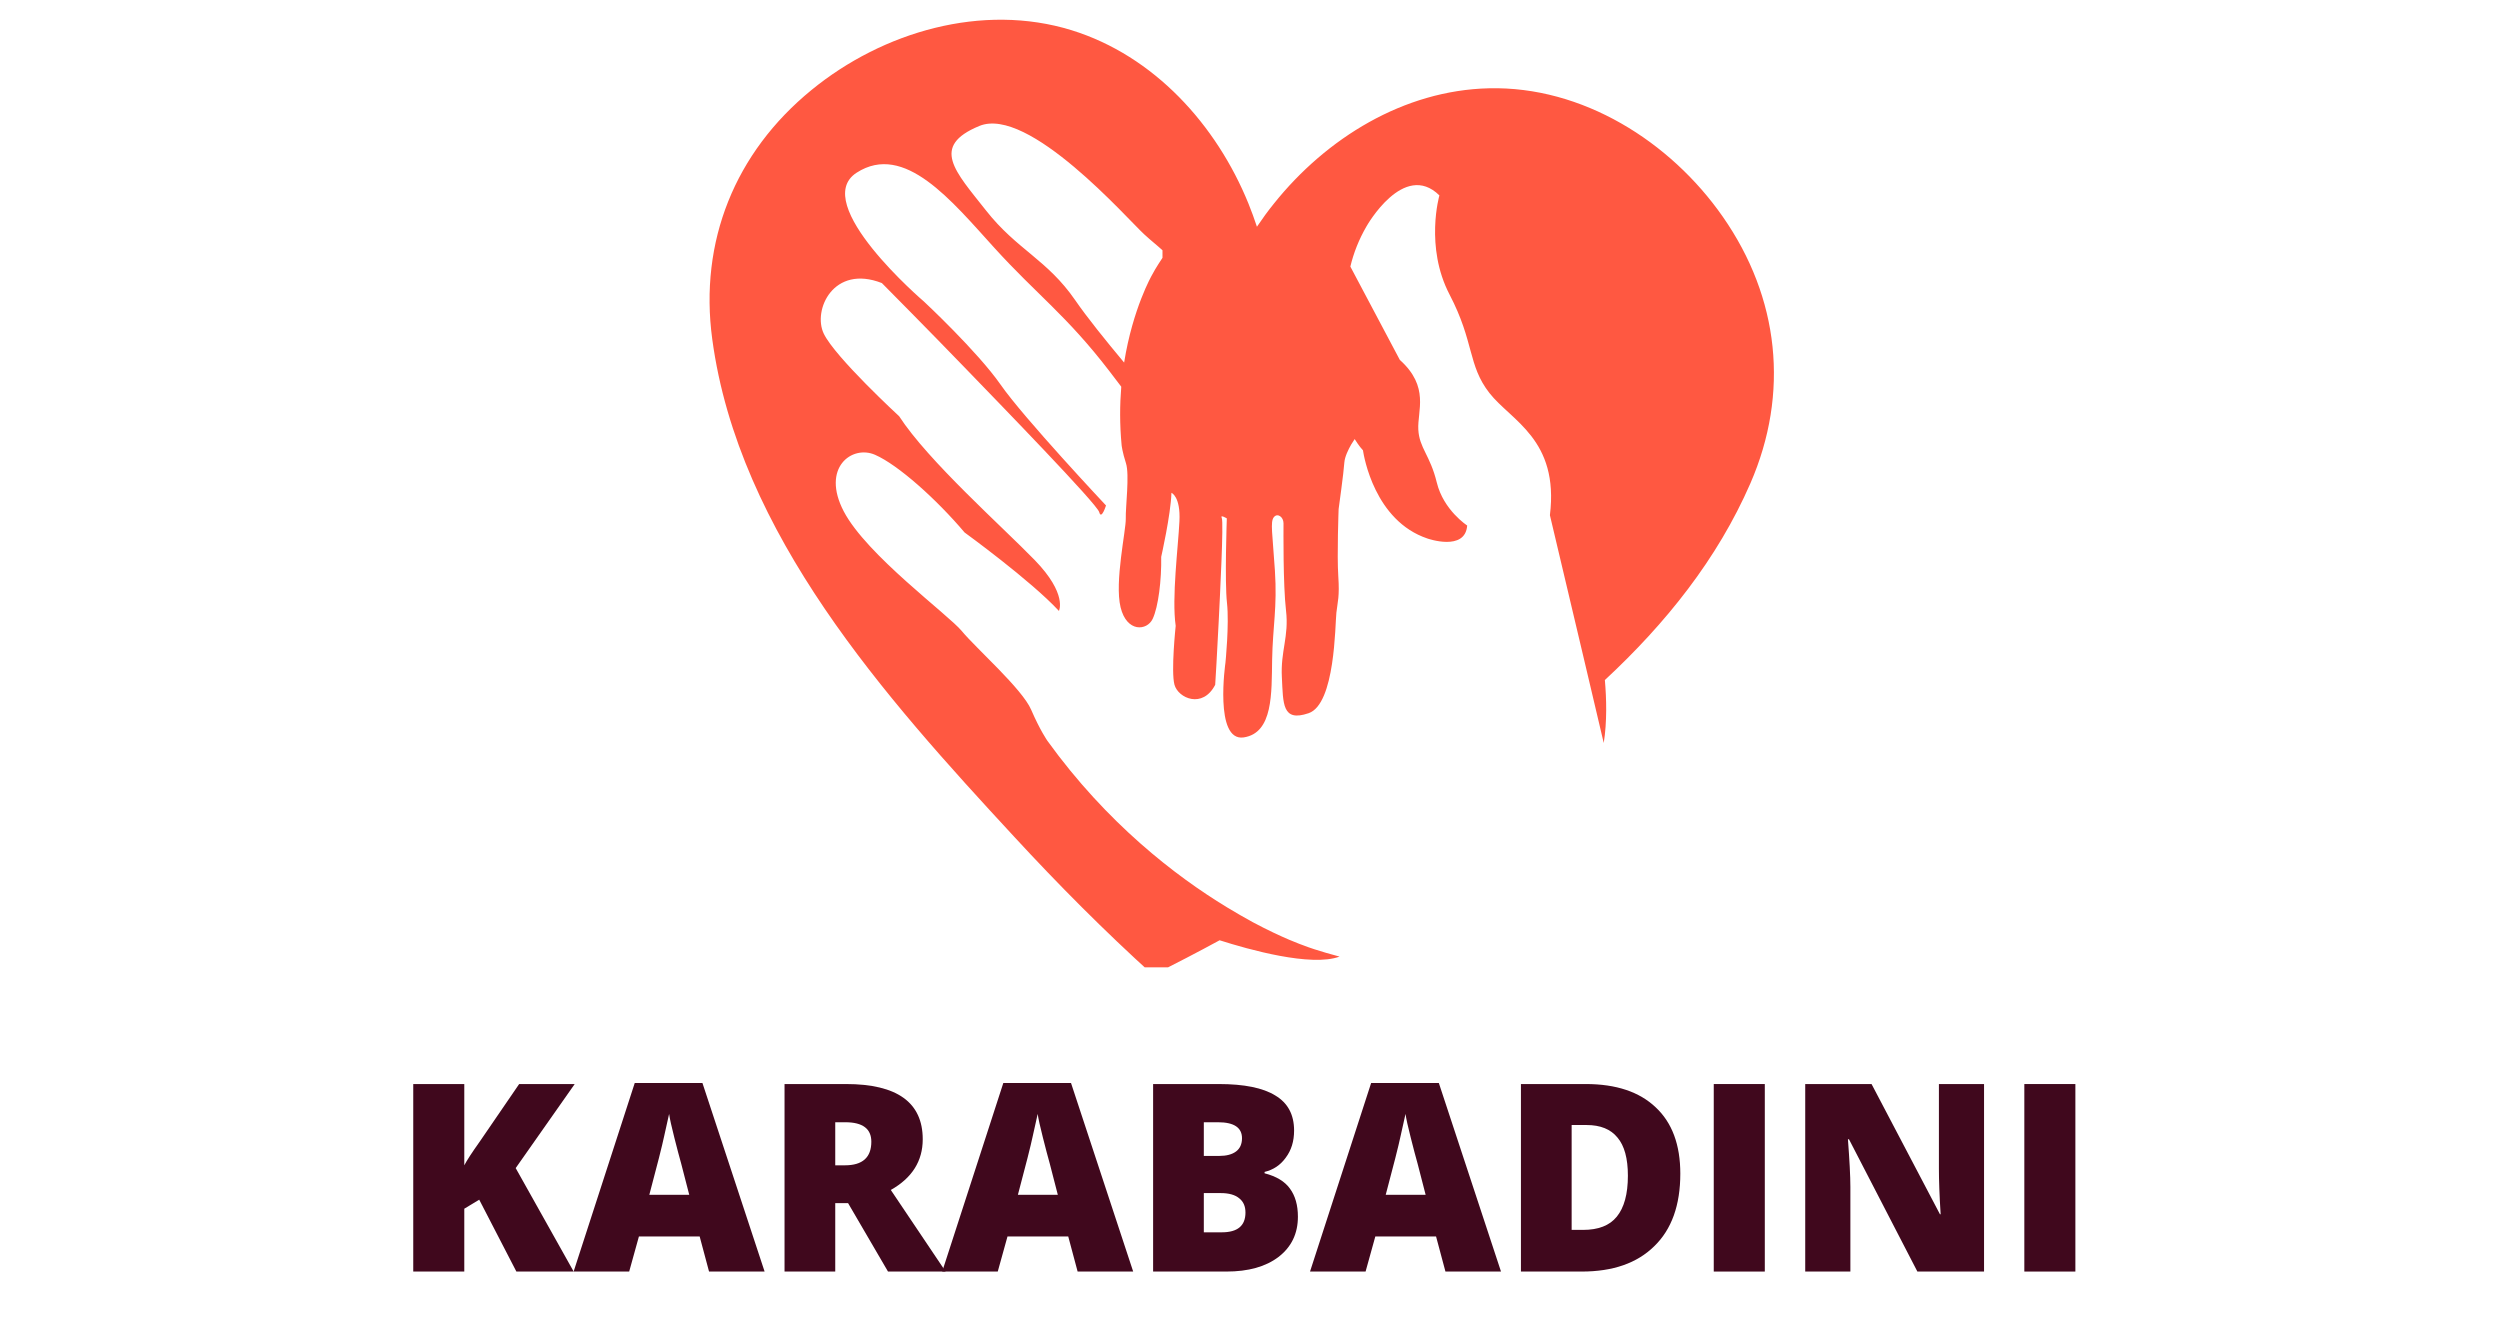<?xml version="1.0" encoding="UTF-8"?> <svg xmlns="http://www.w3.org/2000/svg" xmlns:xlink="http://www.w3.org/1999/xlink" width="150" zoomAndPan="magnify" viewBox="0 0 112.5 60" height="80" preserveAspectRatio="xMidYMid meet" version="1.0"><defs><g></g><clipPath id="9575bdd981"><path d="M 31.461 0.133 L 80 0.133 L 80 43.531 L 31.461 43.531 Z M 31.461 0.133 " clip-rule="nonzero"></path></clipPath></defs><g clip-path="url(#9575bdd981)"><path fill="#ff5841" d="M 51.836 12.383 C 51.836 12.383 50.973 13.883 50.586 16.316 C 49.754 15.32 48.91 14.273 48.387 13.512 C 47.121 11.676 45.762 11.238 44.375 9.477 C 42.984 7.711 41.852 6.586 44.07 5.668 C 46.285 4.754 50.746 9.867 51.488 10.543 C 51.801 10.832 52.051 11.023 52.312 11.262 L 52.312 11.602 C 52.312 11.602 51.996 12.07 51.836 12.383 Z M 77.527 9.754 C 75.156 6.352 71.195 3.871 67 3.973 C 63.172 4.062 59.684 6.215 57.328 9.16 C 57.055 9.496 56.801 9.848 56.562 10.203 C 56.445 9.852 56.32 9.504 56.18 9.16 C 54.738 5.617 51.938 2.512 48.219 1.359 C 44.211 0.121 39.723 1.426 36.516 4.051 C 33.074 6.863 31.457 10.867 32.051 15.262 C 33.234 24.031 39.836 31.379 45.637 37.652 C 47.629 39.812 49.703 41.898 51.883 43.871 C 52.891 43.371 53.891 42.852 54.883 42.312 C 56.191 42.73 59.004 43.52 60.281 43.047 C 60.281 43.047 59.242 42.777 58.625 42.531 C 58.625 42.531 57.738 42.227 56.363 41.492 C 56.008 41.297 55.617 41.074 55.199 40.82 C 52.902 39.422 49.816 37.055 47.133 33.336 C 47.133 33.336 46.805 32.871 46.402 31.938 C 46.004 31.004 43.898 29.148 43.285 28.402 C 42.672 27.656 39 24.98 37.969 23.012 C 36.941 21.047 38.34 20.012 39.375 20.465 C 40.414 20.918 42.141 22.465 43.406 23.961 C 43.406 23.961 46.379 26.117 47.652 27.492 C 47.652 27.492 48.047 26.734 46.562 25.203 C 45.074 23.672 41.773 20.75 40.461 18.73 C 40.461 18.73 37.582 16.078 37.07 15.016 C 36.559 13.953 37.508 11.883 39.684 12.738 C 39.684 12.738 41.867 14.938 43.426 16.555 C 44.988 18.172 49.371 22.68 49.465 23.047 C 49.562 23.414 49.77 22.746 49.77 22.746 C 49.77 22.746 46.07 18.809 45.027 17.309 C 43.98 15.809 41.578 13.57 41.578 13.57 C 41.578 13.57 36.402 9.152 38.551 7.77 C 40.699 6.387 42.832 9.047 44.742 11.148 C 46.652 13.254 47.996 14.191 49.918 16.695 C 50.113 16.949 50.293 17.184 50.457 17.402 C 50.391 18.207 50.383 19.094 50.473 20.035 C 50.473 20.035 50.504 20.336 50.668 20.844 C 50.836 21.355 50.645 22.828 50.66 23.336 C 50.676 23.848 50.148 26.188 50.426 27.328 C 50.703 28.469 51.617 28.391 51.871 27.848 C 52.125 27.309 52.273 26.094 52.254 25.059 C 52.254 25.059 52.684 23.168 52.715 22.176 C 52.715 22.176 53.133 22.34 53.074 23.465 C 53.02 24.59 52.723 26.902 52.906 28.164 C 52.906 28.164 52.688 30.219 52.852 30.816 C 53.02 31.418 54.117 31.91 54.684 30.816 C 54.684 30.816 54.785 29.18 54.84 27.992 C 54.898 26.809 55.07 23.492 54.98 23.312 C 54.891 23.133 55.207 23.328 55.207 23.328 C 55.207 23.328 55.105 26.176 55.215 27.137 C 55.32 28.098 55.145 29.824 55.145 29.824 C 55.145 29.824 54.629 33.379 55.965 33.184 C 57.297 32.984 57.219 31.184 57.246 29.684 C 57.273 28.184 57.48 27.34 57.371 25.676 C 57.262 24.012 57.156 23.488 57.32 23.277 C 57.484 23.066 57.758 23.262 57.758 23.547 C 57.758 23.832 57.734 26.305 57.871 27.477 C 58.008 28.645 57.621 29.293 57.684 30.477 C 57.746 31.664 57.688 32.504 58.887 32.094 C 60.086 31.688 60.078 28.102 60.137 27.574 C 60.195 27.051 60.285 26.871 60.223 25.926 C 60.16 24.98 60.238 22.91 60.238 22.91 C 60.238 22.91 60.469 21.246 60.496 20.809 C 60.516 20.551 60.676 20.227 60.801 20.008 C 60.891 19.859 60.961 19.758 60.961 19.758 C 60.961 19.758 61.172 20.102 61.336 20.266 C 61.336 20.266 61.336 20.273 61.336 20.281 C 61.375 20.531 61.855 23.438 64.238 24.234 C 64.238 24.234 65.938 24.832 66.023 23.648 C 66.023 23.648 64.957 22.957 64.656 21.715 C 64.352 20.469 63.871 20.172 63.824 19.332 C 63.777 18.492 64.344 17.41 62.992 16.195 L 60.766 11.996 C 60.91 11.391 61.148 10.777 61.496 10.18 C 61.496 10.18 63.168 7.215 64.773 8.793 C 64.773 8.793 64.109 11.102 65.23 13.254 C 66.352 15.402 66.043 16.426 67.023 17.684 C 68.004 18.938 70.164 19.77 69.746 23.184 L 71.238 29.488 L 71.629 31.145 L 72.168 33.434 C 72.32 32.488 72.293 31.438 72.219 30.602 C 74.961 28.055 77.285 25.152 78.766 21.754 C 80.535 17.691 80.07 13.398 77.527 9.754 " fill-opacity="1" fill-rule="nonzero"></path></g><g fill="#40081d" fill-opacity="1"><g transform="translate(17.69, 57.22)"><g><path d="M 8.125 0 L 5.547 0 L 3.875 -3.234 L 3.203 -2.828 L 3.203 0 L 0.906 0 L 0.906 -8.438 L 3.203 -8.438 L 3.203 -4.781 C 3.316 -5 3.551 -5.359 3.906 -5.859 L 5.672 -8.438 L 8.172 -8.438 L 5.516 -4.656 Z M 8.125 0 "></path></g></g></g><g fill="#40081d" fill-opacity="1"><g transform="translate(25.813, 57.22)"><g><path d="M 6.094 0 L 5.672 -1.578 L 2.938 -1.578 L 2.5 0 L 0 0 L 2.75 -8.484 L 5.797 -8.484 L 8.594 0 Z M 5.203 -3.453 L 4.844 -4.844 C 4.758 -5.145 4.656 -5.539 4.531 -6.031 C 4.406 -6.52 4.328 -6.875 4.297 -7.094 C 4.254 -6.895 4.18 -6.566 4.078 -6.109 C 3.984 -5.66 3.758 -4.773 3.406 -3.453 Z M 5.203 -3.453 "></path></g></g></g><g fill="#40081d" fill-opacity="1"><g transform="translate(34.398, 57.22)"><g><path d="M 3.188 -3.078 L 3.188 0 L 0.906 0 L 0.906 -8.438 L 3.672 -8.438 C 5.973 -8.438 7.125 -7.609 7.125 -5.953 C 7.125 -4.973 6.645 -4.211 5.688 -3.672 L 8.156 0 L 5.562 0 L 3.766 -3.078 Z M 3.188 -4.781 L 3.625 -4.781 C 4.414 -4.781 4.812 -5.133 4.812 -5.844 C 4.812 -6.426 4.422 -6.719 3.641 -6.719 L 3.188 -6.719 Z M 3.188 -4.781 "></path></g></g></g><g fill="#40081d" fill-opacity="1"><g transform="translate(42.399, 57.22)"><g><path d="M 6.094 0 L 5.672 -1.578 L 2.938 -1.578 L 2.5 0 L 0 0 L 2.75 -8.484 L 5.797 -8.484 L 8.594 0 Z M 5.203 -3.453 L 4.844 -4.844 C 4.758 -5.145 4.656 -5.539 4.531 -6.031 C 4.406 -6.52 4.328 -6.875 4.297 -7.094 C 4.254 -6.895 4.18 -6.566 4.078 -6.109 C 3.984 -5.66 3.758 -4.773 3.406 -3.453 Z M 5.203 -3.453 "></path></g></g></g><g fill="#40081d" fill-opacity="1"><g transform="translate(50.984, 57.22)"><g><path d="M 0.906 -8.438 L 3.859 -8.438 C 5.004 -8.438 5.852 -8.266 6.406 -7.922 C 6.969 -7.586 7.25 -7.062 7.25 -6.344 C 7.25 -5.863 7.125 -5.457 6.875 -5.125 C 6.633 -4.789 6.316 -4.578 5.922 -4.484 L 5.922 -4.422 C 6.453 -4.285 6.832 -4.055 7.062 -3.734 C 7.301 -3.41 7.422 -2.988 7.422 -2.469 C 7.422 -1.707 7.129 -1.102 6.547 -0.656 C 5.973 -0.219 5.191 0 4.203 0 L 0.906 0 Z M 3.188 -5.203 L 3.875 -5.203 C 4.207 -5.203 4.461 -5.27 4.641 -5.406 C 4.816 -5.539 4.906 -5.738 4.906 -6 C 4.906 -6.477 4.547 -6.719 3.828 -6.719 L 3.188 -6.719 Z M 3.188 -3.531 L 3.188 -1.766 L 4 -1.766 C 4.707 -1.766 5.062 -2.062 5.062 -2.656 C 5.062 -2.938 4.969 -3.148 4.781 -3.297 C 4.594 -3.453 4.316 -3.531 3.953 -3.531 Z M 3.188 -3.531 "></path></g></g></g><g fill="#40081d" fill-opacity="1"><g transform="translate(58.951, 57.22)"><g><path d="M 6.094 0 L 5.672 -1.578 L 2.938 -1.578 L 2.5 0 L 0 0 L 2.75 -8.484 L 5.797 -8.484 L 8.594 0 Z M 5.203 -3.453 L 4.844 -4.844 C 4.758 -5.145 4.656 -5.539 4.531 -6.031 C 4.406 -6.52 4.328 -6.875 4.297 -7.094 C 4.254 -6.895 4.18 -6.566 4.078 -6.109 C 3.984 -5.66 3.758 -4.773 3.406 -3.453 Z M 5.203 -3.453 "></path></g></g></g><g fill="#40081d" fill-opacity="1"><g transform="translate(67.536, 57.22)"><g><path d="M 8.078 -4.406 C 8.078 -2.988 7.688 -1.898 6.906 -1.141 C 6.133 -0.379 5.047 0 3.641 0 L 0.906 0 L 0.906 -8.438 L 3.828 -8.438 C 5.191 -8.438 6.238 -8.086 6.969 -7.391 C 7.707 -6.703 8.078 -5.707 8.078 -4.406 Z M 5.719 -4.312 C 5.719 -5.094 5.562 -5.664 5.25 -6.031 C 4.945 -6.406 4.484 -6.594 3.859 -6.594 L 3.188 -6.594 L 3.188 -1.875 L 3.703 -1.875 C 4.391 -1.875 4.895 -2.07 5.219 -2.469 C 5.551 -2.875 5.719 -3.488 5.719 -4.312 Z M 5.719 -4.312 "></path></g></g></g><g fill="#40081d" fill-opacity="1"><g transform="translate(76.213, 57.22)"><g><path d="M 0.906 0 L 0.906 -8.438 L 3.203 -8.438 L 3.203 0 Z M 0.906 0 "></path></g></g></g><g fill="#40081d" fill-opacity="1"><g transform="translate(80.329, 57.22)"><g><path d="M 8.953 0 L 5.953 0 L 2.875 -5.953 L 2.828 -5.953 C 2.898 -5.016 2.938 -4.301 2.938 -3.812 L 2.938 0 L 0.906 0 L 0.906 -8.438 L 3.891 -8.438 L 6.969 -2.578 L 7 -2.578 C 6.945 -3.43 6.922 -4.113 6.922 -4.625 L 6.922 -8.438 L 8.953 -8.438 Z M 8.953 0 "></path></g></g></g><g fill="#40081d" fill-opacity="1"><g transform="translate(90.189, 57.22)"><g><path d="M 0.906 0 L 0.906 -8.438 L 3.203 -8.438 L 3.203 0 Z M 0.906 0 "></path></g></g></g></svg> 